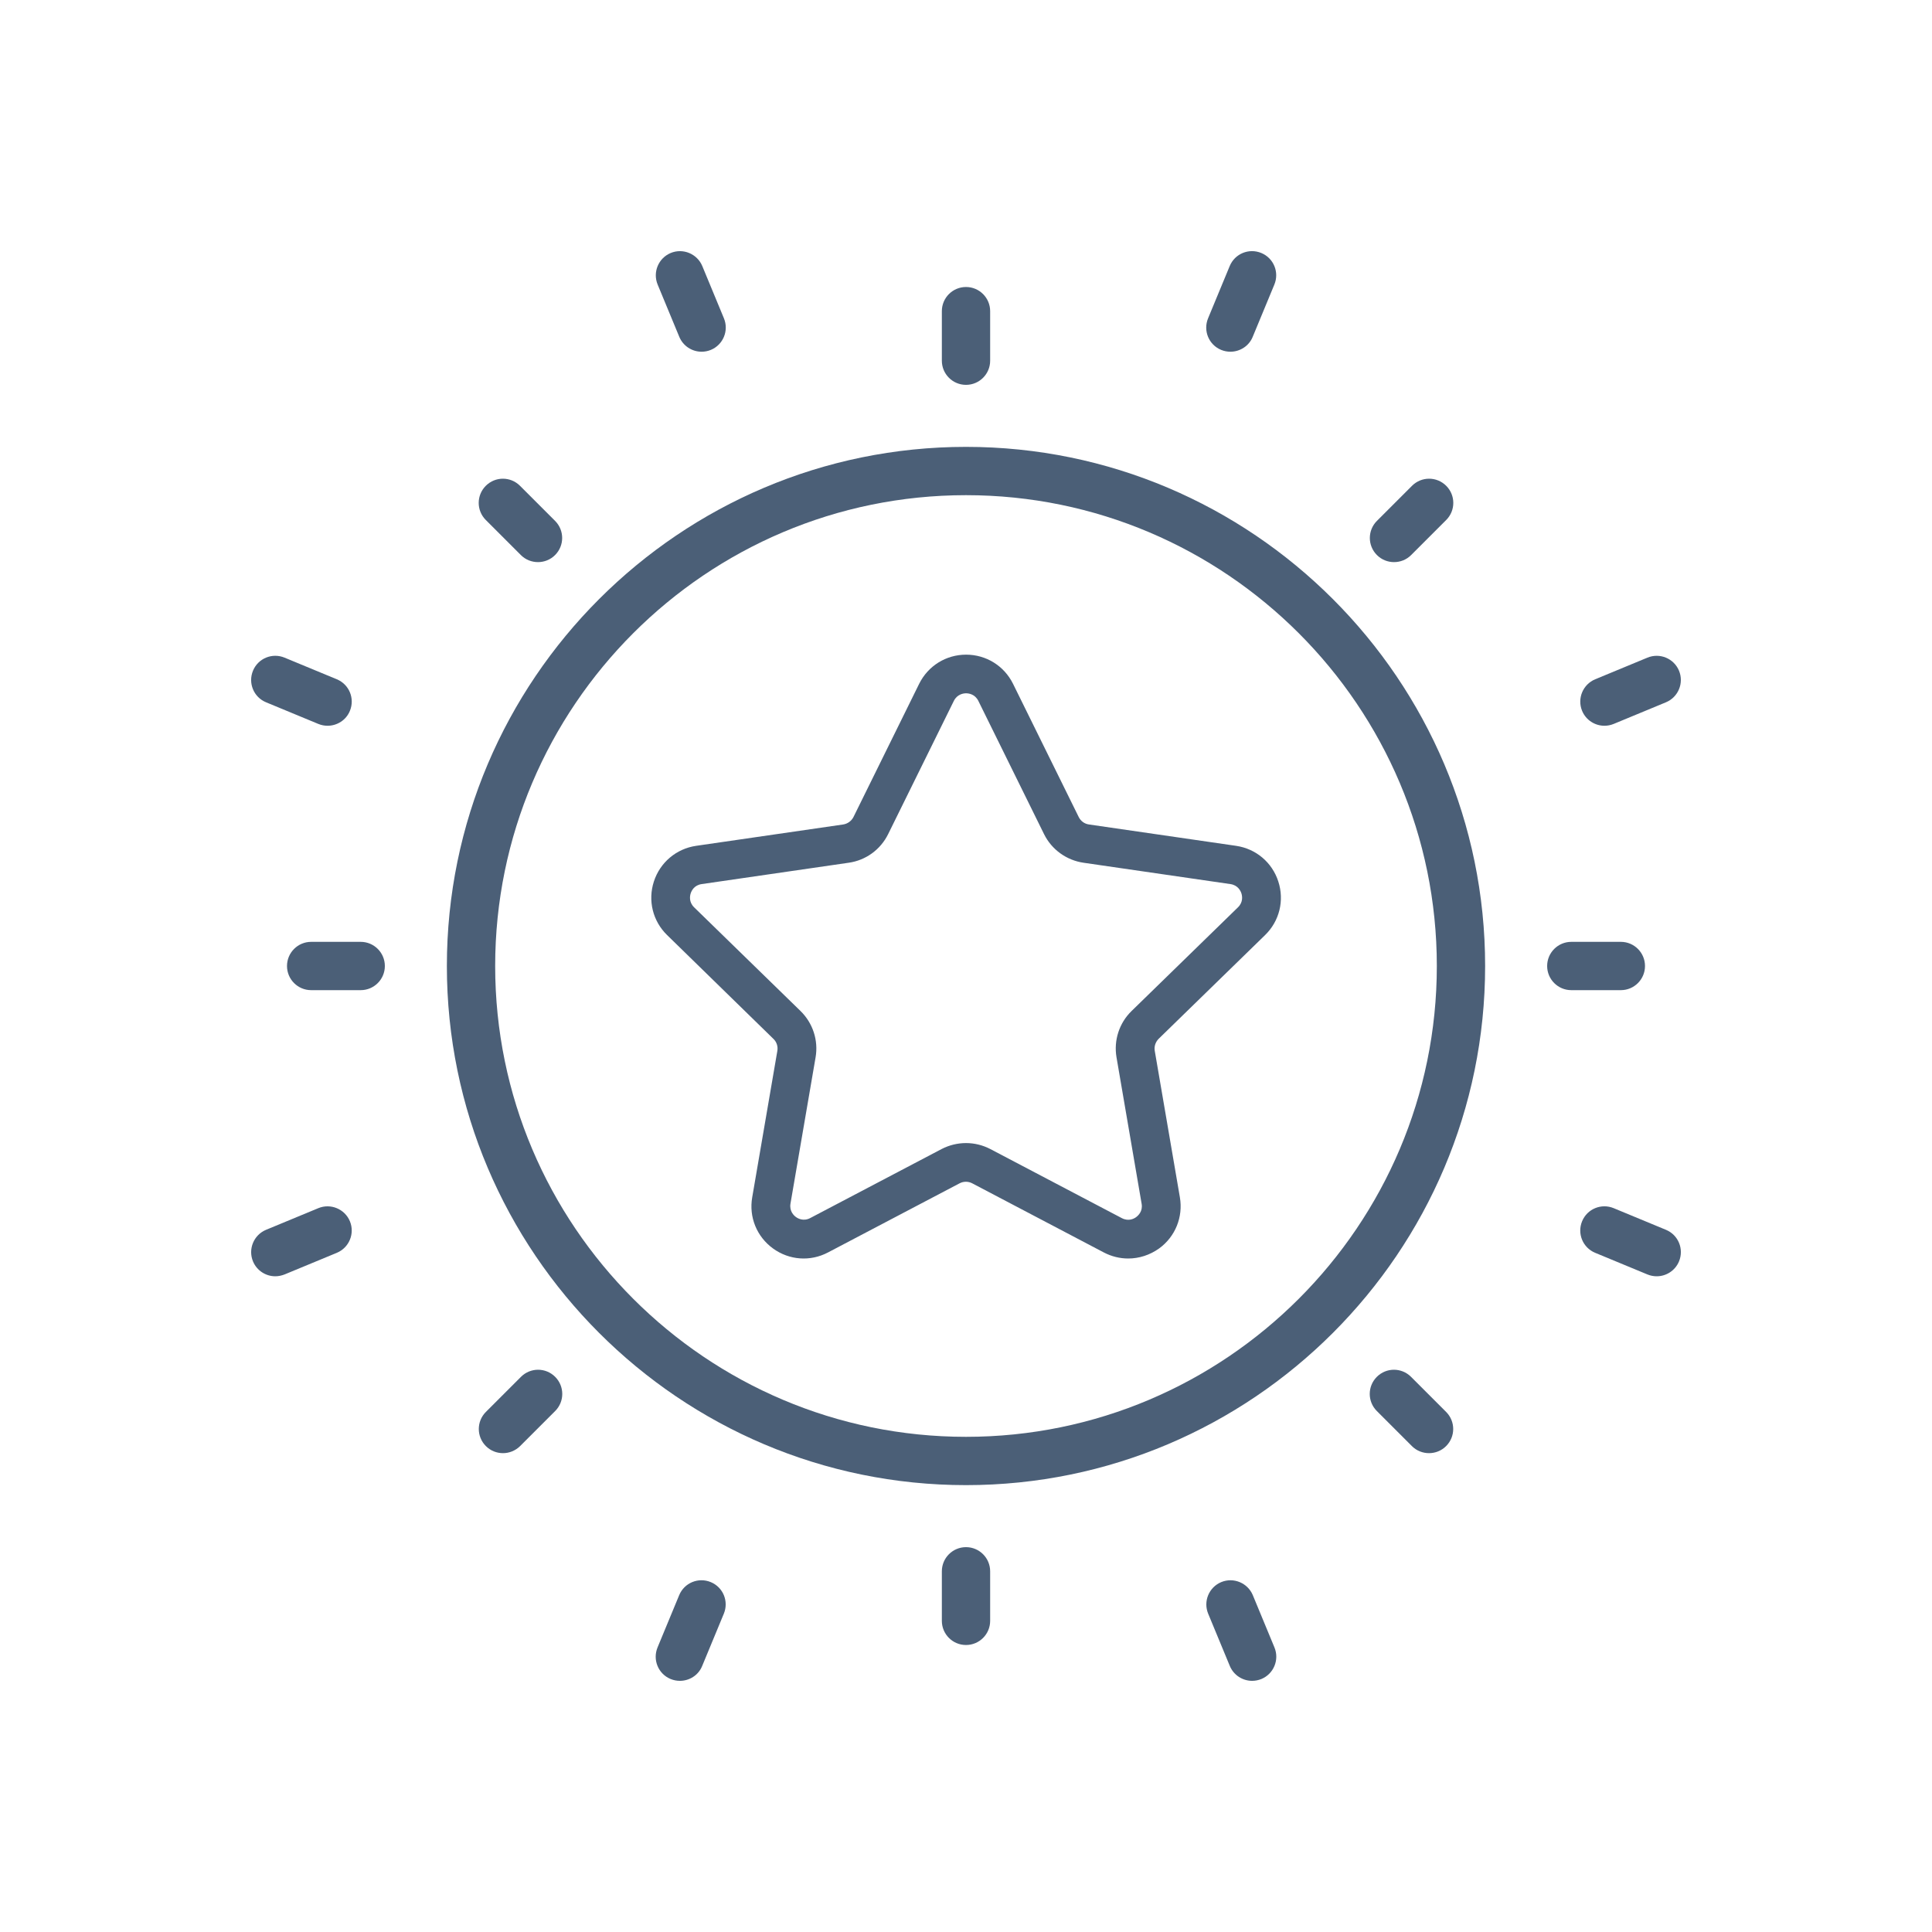 <?xml version="1.0" encoding="utf-8"?>
<!-- Generator: Adobe Illustrator 27.6.1, SVG Export Plug-In . SVG Version: 6.00 Build 0)  -->
<svg version="1.1" id="Layer_1" xmlns="http://www.w3.org/2000/svg" xmlns:xlink="http://www.w3.org/1999/xlink" x="0px" y="0px"
	 viewBox="0 0 200 200" style="enable-background:new 0 0 200 200;" xml:space="preserve">
<style type="text/css">
	.st0{fill:#4B5F77;}
</style>
<g>
	<g>
		<path class="st0" d="M100,39.84c-1.38,0-2.5-1.12-2.5-2.5v-5.13c0-1.38,1.12-2.5,2.5-2.5s2.5,1.12,2.5,2.5v5.13
			C102.5,38.72,101.38,39.84,100,39.84z"/>
	</g>
	<g>
		<path class="st0" d="M100,170.29c-1.38,0-2.5-1.12-2.5-2.5v-5.13c0-1.38,1.12-2.5,2.5-2.5s2.5,1.12,2.5,2.5v5.13
			C102.5,169.17,101.38,170.29,100,170.29z"/>
	</g>
	<g>
		<path class="st0" d="M37.34,102.5h-5.13c-1.38,0-2.5-1.12-2.5-2.5s1.12-2.5,2.5-2.5h5.13c1.38,0,2.5,1.12,2.5,2.5
			S38.72,102.5,37.34,102.5z"/>
	</g>
	<g>
		<path class="st0" d="M167.79,102.5h-5.13c-1.38,0-2.5-1.12-2.5-2.5s1.12-2.5,2.5-2.5h5.13c1.38,0,2.5,1.12,2.5,2.5
			S169.17,102.5,167.79,102.5z"/>
	</g>
	<g>
		<path class="st0" d="M55.69,58.19c-0.64,0-1.28-0.24-1.77-0.73l-3.63-3.63c-0.98-0.98-0.98-2.56,0-3.54
			c0.98-0.98,2.56-0.98,3.54,0l3.63,3.63c0.98,0.98,0.98,2.56,0,3.54C56.97,57.95,56.33,58.19,55.69,58.19z"/>
	</g>
	<g>
		<path class="st0" d="M147.93,150.43c-0.64,0-1.28-0.24-1.77-0.73l-3.63-3.63c-0.98-0.98-0.98-2.56,0-3.54s2.56-0.98,3.54,0
			l3.63,3.63c0.98,0.98,0.98,2.56,0,3.54C149.21,150.19,148.57,150.43,147.93,150.43z"/>
	</g>
	<g>
		<path class="st0" d="M52.07,150.43c-0.64,0-1.28-0.24-1.77-0.73c-0.98-0.98-0.98-2.56,0-3.54l3.63-3.63
			c0.98-0.98,2.56-0.98,3.54,0c0.98,0.98,0.98,2.56,0,3.54l-3.63,3.63C53.34,150.19,52.7,150.43,52.07,150.43z"/>
	</g>
	<g>
		<path class="st0" d="M144.31,58.19c-0.64,0-1.28-0.24-1.77-0.73c-0.98-0.98-0.98-2.56,0-3.54l3.63-3.63
			c0.98-0.98,2.56-0.98,3.54,0c0.98,0.98,0.98,2.56,0,3.54l-3.63,3.63C145.59,57.95,144.95,58.19,144.31,58.19z"/>
	</g>
	<g>
		<path class="st0" d="M72.63,36.41c-0.98,0-1.91-0.58-2.31-1.54l-2.24-5.41c-0.53-1.28,0.08-2.74,1.35-3.27
			c1.27-0.53,2.74,0.08,3.27,1.35l2.24,5.41c0.53,1.28-0.08,2.74-1.35,3.27C73.27,36.35,72.95,36.41,72.63,36.41z"/>
	</g>
	<g>
		<path class="st0" d="M129.62,174c-0.98,0-1.91-0.58-2.31-1.54l-2.24-5.41c-0.53-1.28,0.08-2.74,1.35-3.27
			c1.27-0.53,2.74,0.08,3.27,1.35l2.24,5.41c0.53,1.28-0.08,2.74-1.35,3.27C130.26,173.94,129.93,174,129.62,174z"/>
	</g>
	<g>
		<path class="st0" d="M28.5,132.12c-0.98,0-1.91-0.58-2.31-1.54c-0.53-1.28,0.08-2.74,1.35-3.27l5.41-2.24
			c1.27-0.53,2.74,0.08,3.27,1.35c0.53,1.28-0.08,2.74-1.35,3.27l-5.41,2.24C29.15,132.05,28.82,132.12,28.5,132.12z"/>
	</g>
	<g>
		<path class="st0" d="M166.09,75.13c-0.98,0-1.91-0.58-2.31-1.54c-0.53-1.28,0.08-2.74,1.35-3.27l5.41-2.24
			c1.28-0.53,2.74,0.08,3.27,1.35c0.53,1.28-0.08,2.74-1.35,3.27l-5.41,2.24C166.73,75.07,166.41,75.13,166.09,75.13z"/>
	</g>
	<g>
		<path class="st0" d="M33.91,75.13c-0.32,0-0.64-0.06-0.96-0.19l-5.41-2.24c-1.28-0.53-1.88-1.99-1.35-3.27
			c0.53-1.28,1.99-1.88,3.27-1.35l5.41,2.24c1.28,0.53,1.88,1.99,1.35,3.27C35.83,74.55,34.89,75.13,33.91,75.13z"/>
	</g>
	<g>
		<path class="st0" d="M171.5,132.12c-0.32,0-0.64-0.06-0.96-0.19l-5.41-2.24c-1.28-0.53-1.88-1.99-1.35-3.27
			c0.53-1.28,1.99-1.88,3.27-1.35l5.41,2.24c1.28,0.53,1.88,1.99,1.35,3.27C173.41,131.54,172.48,132.12,171.5,132.12z"/>
	</g>
	<g>
		<path class="st0" d="M70.38,174c-0.32,0-0.64-0.06-0.96-0.19c-1.28-0.53-1.88-1.99-1.35-3.27l2.24-5.41
			c0.53-1.28,1.99-1.88,3.27-1.35c1.28,0.53,1.88,1.99,1.35,3.27l-2.24,5.41C72.3,173.42,71.37,174,70.38,174z"/>
	</g>
	<g>
		<path class="st0" d="M127.37,36.41c-0.32,0-0.64-0.06-0.96-0.19c-1.28-0.53-1.88-1.99-1.35-3.27l2.24-5.41
			c0.53-1.28,1.99-1.88,3.27-1.35c1.28,0.53,1.88,1.99,1.35,3.27l-2.24,5.41C129.29,35.83,128.35,36.41,127.37,36.41z"/>
	</g>
	<g>
		<path class="st0" d="M100,153.74c-29.63,0-53.74-24.11-53.74-53.74S70.37,46.26,100,46.26s53.74,24.11,53.74,53.74
			S129.63,153.74,100,153.74z M100,51.26c-26.88,0-48.74,21.86-48.74,48.74s21.86,48.74,48.74,48.74s48.74-21.86,48.74-48.74
			S126.88,51.26,100,51.26z"/>
	</g>
	<g>
		<path class="st0" d="M116.79,130.28c-0.86,0-1.73-0.21-2.53-0.63l-13.61-7.15c-0.41-0.22-0.91-0.22-1.32,0l-13.61,7.15
			c-1.84,0.97-4.02,0.81-5.7-0.41c-1.68-1.22-2.51-3.25-2.15-5.3l2.6-15.15c0.08-0.46-0.07-0.93-0.41-1.25L69.06,96.8
			c-1.49-1.45-2.01-3.58-1.37-5.55s2.32-3.39,4.37-3.69l15.22-2.21c0.46-0.07,0.86-0.36,1.07-0.77l6.8-13.79
			c0.92-1.86,2.78-3.02,4.86-3.02c2.08,0,3.94,1.16,4.86,3.02c0,0,0,0,0,0l6.8,13.79c0.21,0.42,0.6,0.71,1.07,0.77l15.22,2.21
			c2.05,0.3,3.73,1.71,4.37,3.69c0.64,1.97,0.12,4.1-1.37,5.55l-11.01,10.73c-0.33,0.33-0.49,0.79-0.41,1.25l2.6,15.16
			c0.35,2.04-0.47,4.08-2.15,5.3C119.02,129.93,117.91,130.28,116.79,130.28z M100,118.33c0.87,0,1.73,0.21,2.52,0.62l13.61,7.15
			c0.71,0.37,1.28,0.05,1.49-0.11c0.21-0.16,0.7-0.6,0.56-1.38l-2.6-15.16c-0.3-1.75,0.28-3.55,1.56-4.79l11.01-10.73
			c0.57-0.55,0.44-1.2,0.36-1.45c-0.08-0.25-0.36-0.85-1.14-0.96l-15.21-2.21c-1.76-0.26-3.29-1.36-4.08-2.96l-6.8-13.79
			c-0.35-0.71-1.01-0.79-1.27-0.79c-0.26,0-0.92,0.08-1.27,0.79l-6.8,13.79c-0.79,1.6-2.31,2.71-4.08,2.96l-15.22,2.21
			c-0.79,0.11-1.06,0.71-1.14,0.96c-0.08,0.25-0.21,0.9,0.36,1.45l11.01,10.73c1.28,1.25,1.86,3.04,1.56,4.79l-2.6,15.15
			c-0.13,0.78,0.35,1.23,0.56,1.38c0.21,0.16,0.79,0.48,1.49,0.11l13.61-7.15C98.27,118.54,99.13,118.33,100,118.33z"/>
	</g>
</g>
</svg>
